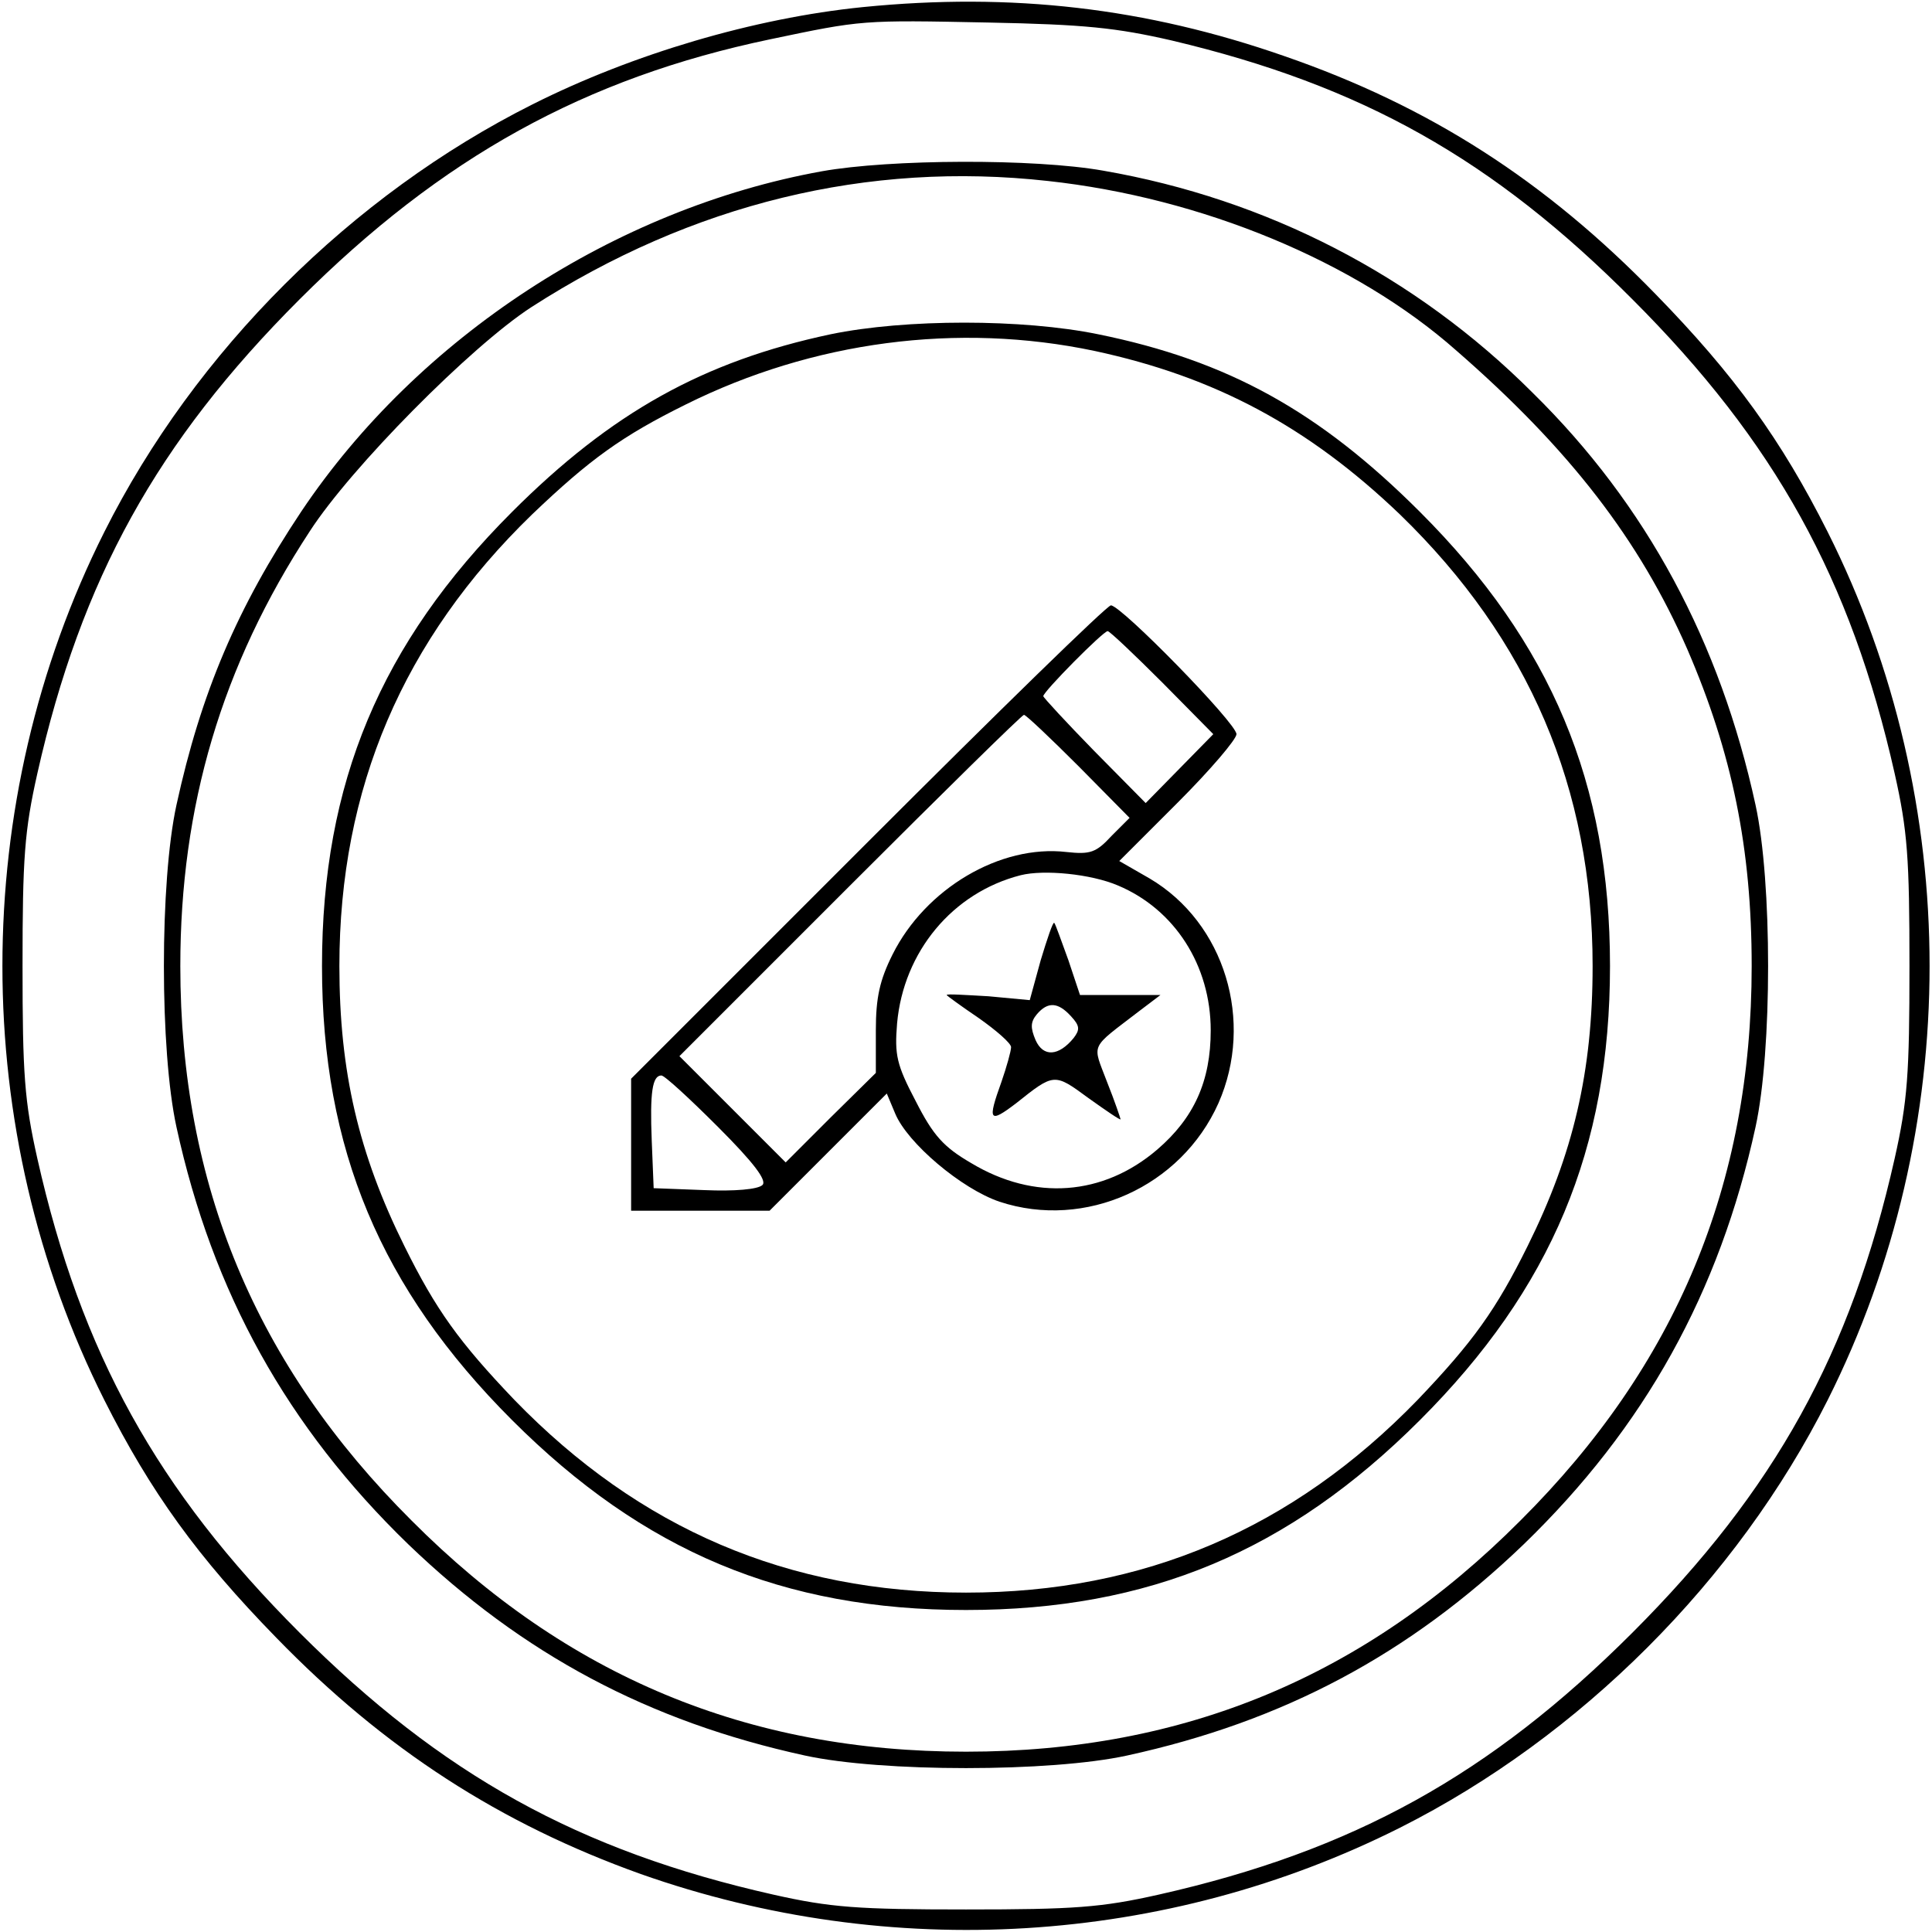 <svg preserveAspectRatio="xMidYMid meet" viewBox="0 0 300 300" height="300pt" width="300pt" xmlns="http://www.w3.org/2000/svg" version="1.0">
<g stroke="none" fill="#000000" transform="translate(0,300) scale(0.1,-0.1)">
<path d="M1340 2989 c-169 -17 -358 -73 -513 -151 -281 -141 -524 -383 -665
-664 -211 -420 -211 -928 0 -1348 72 -143 145 -244 267 -369 168 -173 348
-289 566 -367 388 -137 815 -111 1179 72 280 141 523 384 664 664 211 420 211
928 0 1348 -72 143 -145 244 -267 369 -171 176 -351 292 -577 370 -215 75
-423 99 -654 76z m480 -52 c295 -70 498 -184 715 -402 221 -221 339 -434 407
-736 20 -89 23 -131 23 -299 0 -168 -3 -210 -23 -299 -68 -302 -186 -515 -407
-736 -221 -221 -434 -339 -736 -407 -89 -20 -131 -23 -299 -23 -168 0 -210 3
-299 23 -302 68 -515 186 -736 407 -221 221 -339 434 -407 736 -20 89 -23 131
-23 299 0 168 3 210 23 299 68 302 186 515 407 736 221 221 444 344 731 404
143 30 142 30 339 26 149 -3 198 -8 285 -28z"></path>
<path d="M1276 2734 c-321 -58 -627 -258 -808 -528 -100 -150 -156 -282 -194
-456 -26 -119 -26 -381 0 -500 56 -257 172 -466 360 -648 178 -171 373 -275
616 -328 119 -26 381 -26 500 0 243 53 438 157 616 328 188 182 304 391 360
648 26 119 26 381 0 500 -55 253 -169 466 -346 640 -182 182 -413 301 -667
345 -107 19 -331 18 -437 -1z m351 -15 c239 -26 478 -125 634 -263 177 -154
285 -295 359 -464 70 -162 100 -310 100 -492 0 -339 -117 -620 -359 -861 -241
-242 -522 -359 -861 -359 -339 0 -620 117 -861 359 -242 241 -359 522 -359
861 0 248 64 466 201 675 64 99 250 287 344 348 250 161 523 227 802 196z"></path>
<path d="M1290 2481 c-198 -42 -341 -122 -495 -276 -204 -204 -295 -421 -295
-705 0 -284 91 -501 295 -705 204 -204 421 -295 705 -295 284 0 501 91 705
295 204 204 295 421 295 705 0 284 -91 501 -295 705 -156 156 -298 235 -500
276 -117 24 -299 24 -415 0z m410 -26 c186 -40 331 -117 474 -254 200 -194
299 -425 299 -701 0 -164 -30 -292 -101 -435 -49 -99 -85 -149 -171 -239 -194
-200 -425 -299 -701 -299 -276 0 -507 99 -701 299 -86 90 -122 140 -171 239
-71 143 -101 271 -101 435 0 276 99 507 299 701 90 86 140 122 239 171 197 98
422 128 635 83z"></path>
<path d="M1347 1692 l-367 -367 0 -103 0 -102 107 0 108 0 91 91 91 91 13 -31
c19 -46 103 -117 162 -137 133 -44 282 23 340 153 56 127 10 280 -107 349
l-47 27 91 91 c50 50 91 98 91 106 0 17 -179 200 -195 200 -6 0 -175 -165
-378 -368z m458 248 l79 -80 -52 -53 -53 -54 -80 81 c-43 44 -79 83 -79 85 0
7 93 101 100 101 3 0 41 -36 85 -80z m-130 -130 l79 -80 -28 -28 c-24 -26 -33
-29 -70 -25 -103 12 -219 -57 -270 -159 -20 -40 -26 -67 -26 -118 l0 -66 -70
-69 -70 -70 -83 83 -82 82 265 265 c146 146 267 265 270 265 3 0 41 -36 85
-80z m61 -185 c88 -37 144 -124 144 -225 0 -79 -26 -136 -83 -185 -84 -72
-191 -80 -289 -21 -43 25 -59 43 -86 96 -30 57 -33 72 -29 121 10 111 86 203
192 230 36 9 109 2 151 -16z m-621 -375 c56 -56 76 -83 69 -90 -7 -7 -44 -10
-90 -8 l-79 3 -3 74 c-3 75 1 101 15 101 5 0 44 -36 88 -80z"></path>
<path d="M1616 1509 l-17 -62 -64 6 c-36 2 -65 4 -65 2 0 -1 22 -17 50 -36 27
-19 50 -39 50 -45 0 -6 -7 -31 -15 -54 -22 -61 -19 -65 23 -33 59 47 59 47
112 8 28 -20 50 -35 50 -33 0 1 -9 28 -21 58 -23 61 -28 50 50 110 l33 25 -62
0 -63 0 -18 54 c-11 30 -20 56 -22 58 -2 2 -11 -25 -21 -58z m47 -87 c14 -15
14 -21 4 -34 -23 -28 -47 -30 -59 -3 -8 19 -8 28 2 40 17 20 33 19 53 -3z"></path>
</g>
</svg>

